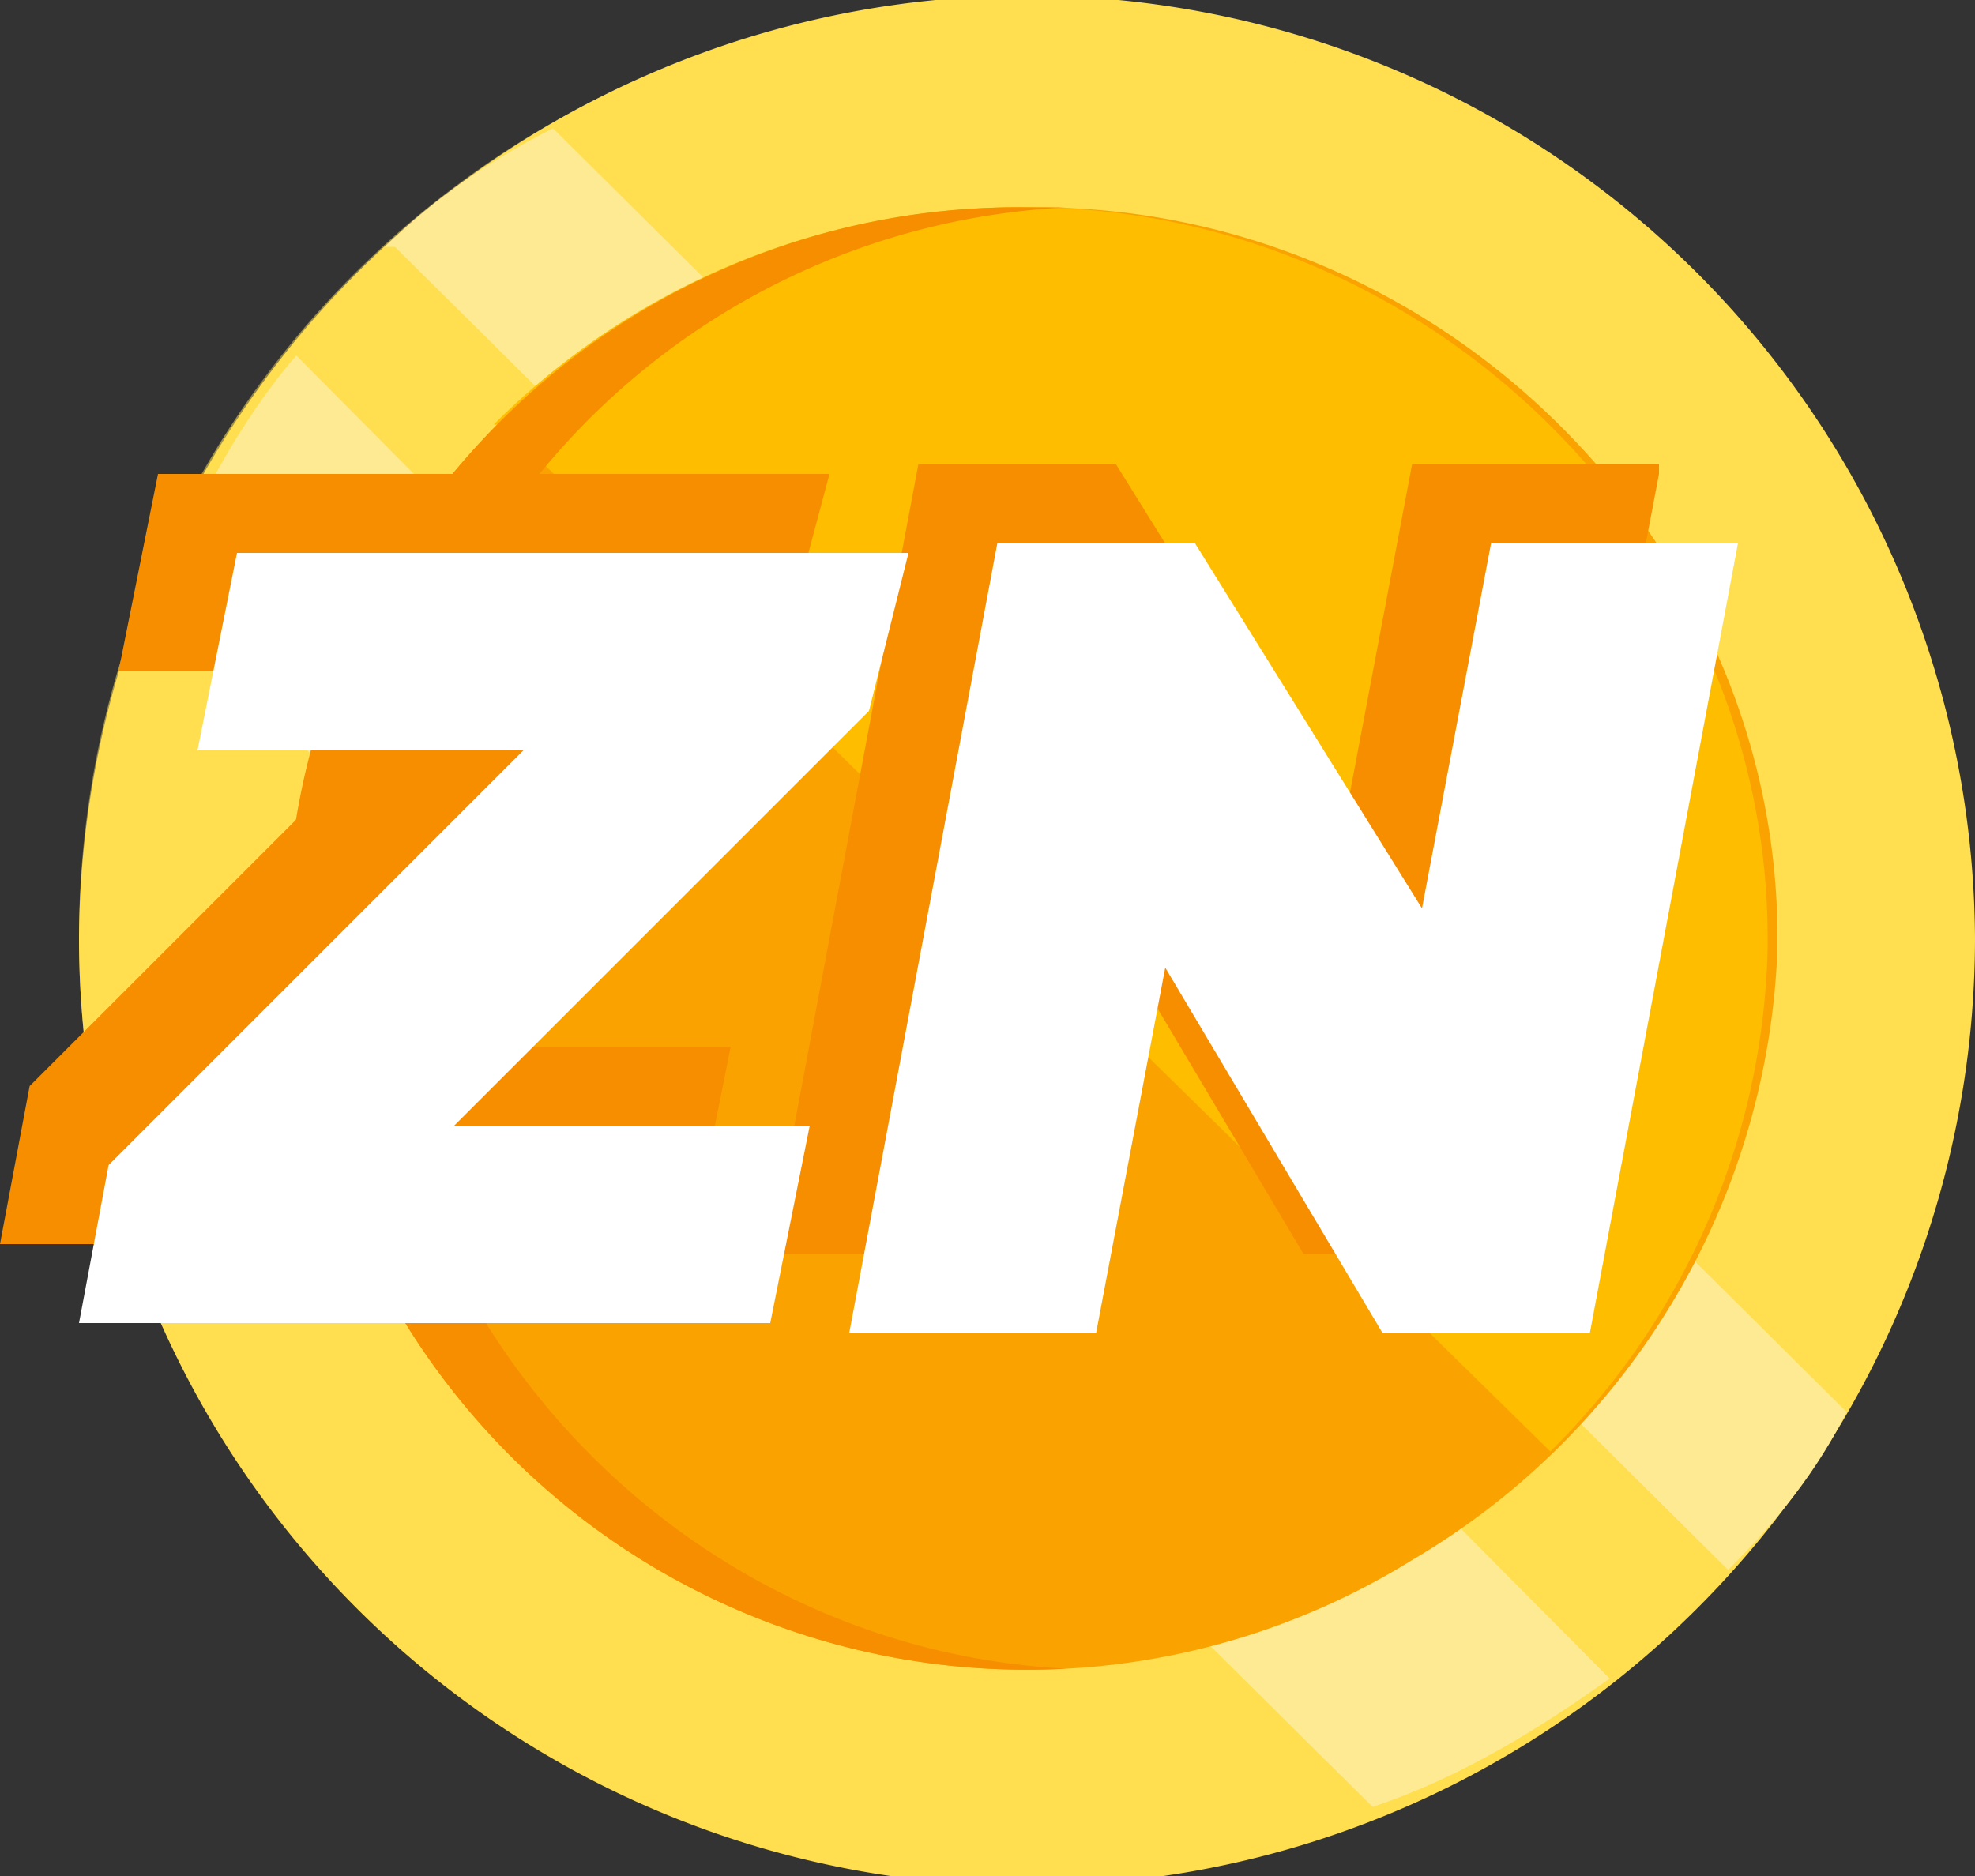 <svg xmlns="http://www.w3.org/2000/svg" width="20" height="19" fill="none" viewBox="0 0 20 19"><rect x="0" y="0" width="20" height="19" fill="#333333" stroke="none"/><path fill="#FFDE50" d="M.8 9.5a9.6 9.6 0 0 0 19.2 0A9.6 9.6 0 0 0 5.5 1.3 9.6 9.6 0 0 0 .8 9.5Z"/><mask id="path-2-inside-1_1_3" fill="#fff"><path d="M.8 9.5c0 5.1 4.1 9.3 9.2 9.5a9.5 9.5 0 0 0 9.3-9.5C19.3 4.4 15.2.2 10 0A9.5 9.5 0 0 0 .8 9.5Z"/></mask><path fill="#FFDE50" stroke="#FFDE50" stroke-width="422" d="M.8 9.5c0 5.1 4.1 9.3 9.2 9.5a9.5 9.5 0 0 0 9.3-9.5C19.3 4.4 15.2.2 10 0A9.5 9.5 0 0 0 .8 9.5Z" mask="url(#path-2-inside-1_1_3)"/><path fill="#FFEA94" d="m4 2.5 13.5 13.4c.5-.5.9-1 1.2-1.6L5.6 1.3c-.6.3-1.2.7-1.7 1.2ZM1.5 6l12.4 12.3c.9-.3 1.7-.8 2.4-1.3L3 3.6c-.6.7-1 1.5-1.4 2.4Z"/><path fill="#FAA300" d="M3 9.5a7.4 7.4 0 0 0 11.3 6.3A7.5 7.5 0 0 0 18 9.6v-.1c0-4-3.4-7.4-7.5-7.4A7.5 7.5 0 0 0 4 5.6a7.3 7.3 0 0 0-1 3.9Z"/><path fill="#FFBD00" d="m5.1 4.3 10.6 10.4a7.4 7.4 0 0 0 2.2-5.1v-.1c0-4-3.4-7.4-7.5-7.4A7.5 7.5 0 0 0 5 4.3Z"/><path fill="#F68E00" d="M3 9.5a7.4 7.4 0 0 0 7.8 7.4c-3.9-.2-7-3.5-7-7.4 0-4 3.1-7.2 7-7.4h-.4a7.4 7.4 0 0 0-7.5 7.4Z"/><path fill="#F68E00" d="m8 6.4-4.2 4.2h3.6l-.4 2H0L.3 11l4.2-4.2H1.2l.4-2h6.8L8 6.3ZM16.8 4.8l-1.5 7.9h-2.1L11 9l-.7 3.7H7.8l1.5-8h2l2.3 3.7.7-3.7h2.5Z"/><path fill="#fff" d="m8.8 7.2-4.2 4.2h3.6l-.4 2h-7l.3-1.6 4.2-4.2H2l.4-2h6.8l-.4 1.6ZM17.6 5.5l-1.5 8H14l-2.2-3.7-.7 3.7H8.6l1.5-8h2l2.3 3.7.7-3.7h2.5Z"/></svg>